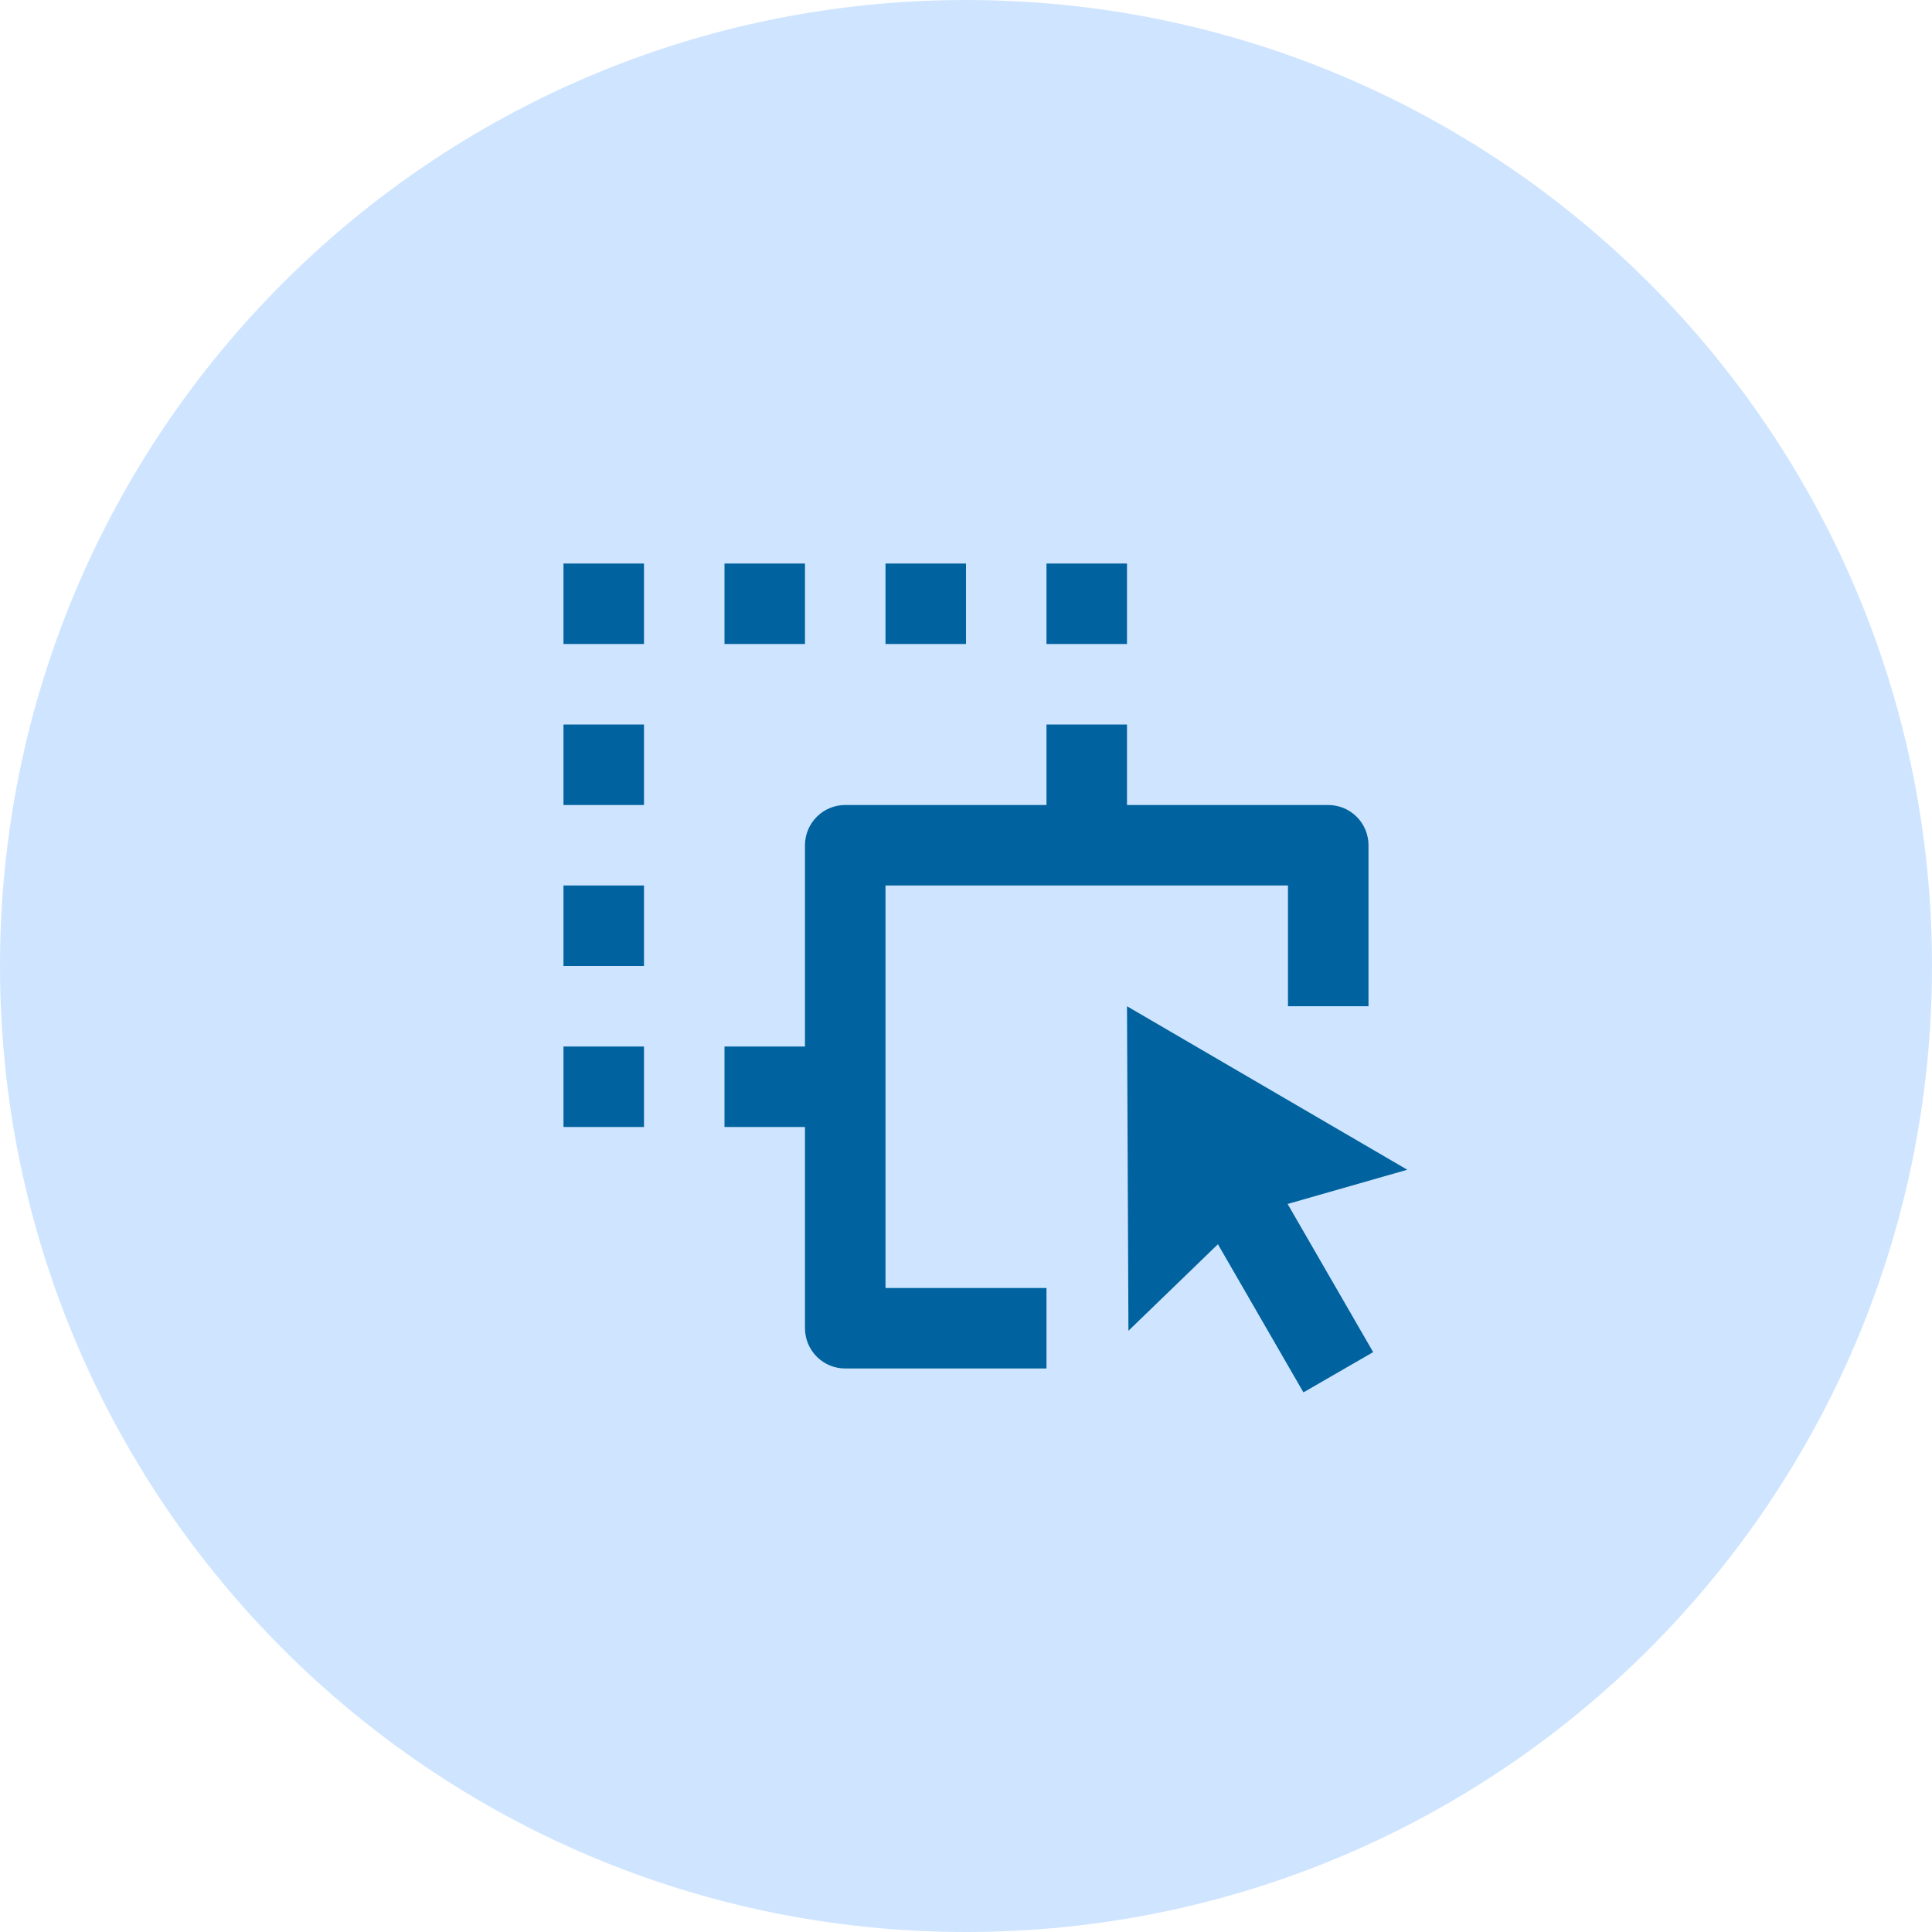 <svg width="64" height="64" viewBox="0 0 64 64" fill="none" xmlns="http://www.w3.org/2000/svg">
<path fill-rule="evenodd" clip-rule="evenodd" d="M32 64C49.673 64 64 49.673 64 32C64 14.327 49.673 0 32 0C14.327 0 0 14.327 0 32C0 49.673 14.327 64 32 64Z" fill="#CFE5FF"></path>
<path d="M37.333 33.333L46.618 38.749L42.654 39.883L45.488 44.791L43.178 46.124L40.345 41.217L37.381 44.084L37.333 33.333ZM34.666 24H37.333V26.667H44C44.353 26.667 44.693 26.807 44.943 27.057C45.193 27.307 45.333 27.646 45.333 28V33.333H42.666V29.333H29.333V42.667H34.666V45.333H28C27.646 45.333 27.307 45.193 27.057 44.943C26.807 44.693 26.666 44.354 26.666 44V37.333H24V34.667H26.666V28C26.666 27.646 26.807 27.307 27.057 27.057C27.307 26.807 27.646 26.667 28 26.667H34.666V24ZM21.333 34.667V37.333H18.666V34.667H21.333ZM21.333 29.333V32H18.666V29.333H21.333ZM21.333 24V26.667H18.666V24H21.333ZM21.333 18.667V21.333H18.666V18.667H21.333ZM26.666 18.667V21.333H24V18.667H26.666ZM32 18.667V21.333H29.333V18.667H32ZM37.333 18.667V21.333H34.666V18.667H37.333Z" fill="#00629E"></path>
</svg>
